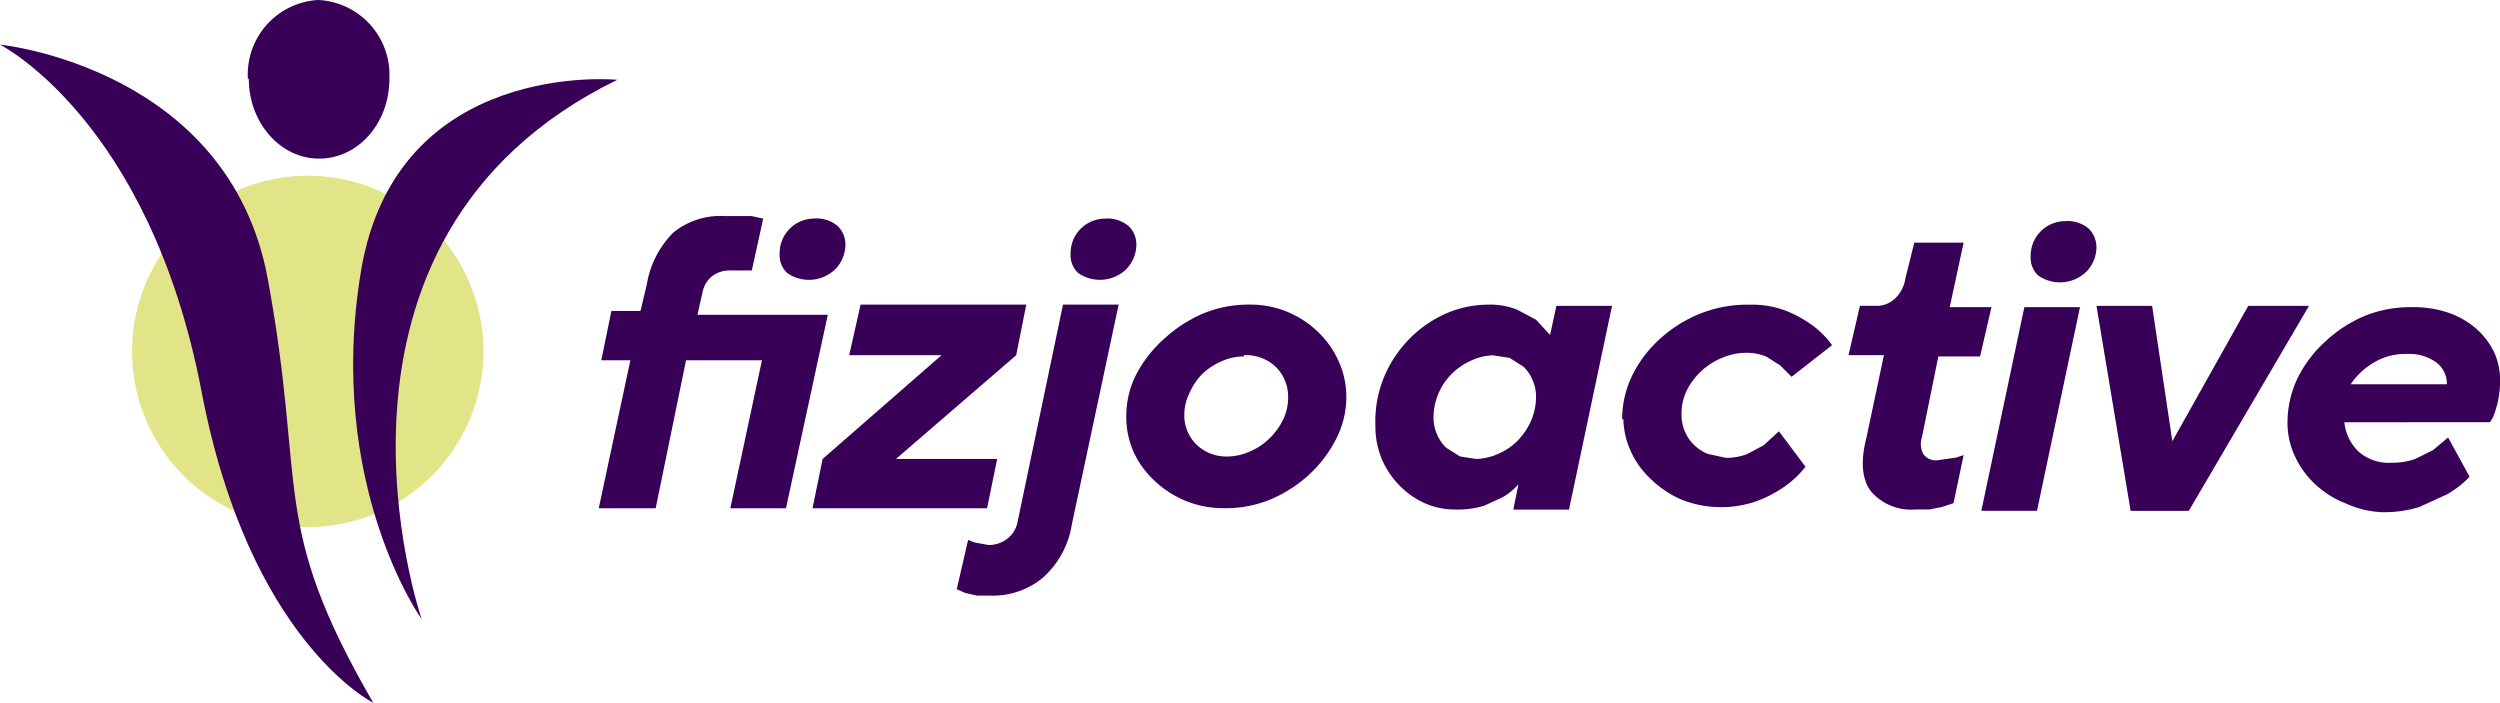 <svg xmlns="http://www.w3.org/2000/svg" width="170.746" height="48" viewBox="0 0 170.746 48"><defs><style>.a{fill:#380056;}.b{fill:#e2e587;}</style></defs><g transform="translate(-87.123 -121.283)"><path class="a" d="M69.686,46.255h-3.8l2.16-10.108H62.861L60.788,46.255H56.9l2.16-10.108H57.073l.691-3.369h1.987l.432-1.814A6.48,6.48,0,0,1,62,27.421,5.1,5.1,0,0,1,65.539,26.3h1.814l.778.173-.778,3.542H65.971a1.987,1.987,0,0,0-1.382.432,1.9,1.9,0,0,0-.6,1.037l-.346,1.555h8.9ZM73.747,28.2a2.419,2.419,0,0,1-.691,1.728,2.592,2.592,0,0,1-3.283.259,1.642,1.642,0,0,1-.518-1.3,2.361,2.361,0,0,1,2.333-2.419,2.246,2.246,0,0,1,1.642.518,1.814,1.814,0,0,1,.518,1.3" transform="translate(71.117 109.742)"/><path class="a" d="M87.71,36.756,79.5,43.84h6.912l-.691,3.369H73.8l.691-3.369,8.121-7.084H76.305l.778-3.456H88.4Z" transform="translate(68.817 108.787)"/><path class="a" d="M92.457,32.373h3.8l-3.2,15.033a6.134,6.134,0,0,1-1.987,3.629,5.356,5.356,0,0,1-3.629,1.21h-.864l-.778-.173-.6-.259.778-3.369.432.173.95.173a2.074,2.074,0,0,0,1.3-.432,1.9,1.9,0,0,0,.691-1.123Zm5.011-4.147a2.419,2.419,0,0,1-.691,1.728,2.592,2.592,0,0,1-3.283.259,1.642,1.642,0,0,1-.518-1.3A2.361,2.361,0,0,1,95.308,26.5a2.246,2.246,0,0,1,1.641.518,1.728,1.728,0,0,1,.518,1.3" transform="translate(67.267 109.715)"/><path class="a" d="M113.633,39.607a6.307,6.307,0,0,1-.691,2.851,8.639,8.639,0,0,1-1.814,2.419,9.158,9.158,0,0,1-2.678,1.728,7.948,7.948,0,0,1-3.11.6,6.825,6.825,0,0,1-4.838-1.9,6.22,6.22,0,0,1-1.382-1.9,5.875,5.875,0,0,1-.518-2.419,6.22,6.22,0,0,1,.691-2.937,8.553,8.553,0,0,1,1.9-2.419A9.417,9.417,0,0,1,103.87,33.9a8.121,8.121,0,0,1,3.11-.6,6.652,6.652,0,0,1,2.678.518,6.739,6.739,0,0,1,2.073,1.382,6.307,6.307,0,0,1,1.382,1.987,5.875,5.875,0,0,1,.518,2.419m-7-2.765a3.629,3.629,0,0,0-1.555.346,4.32,4.32,0,0,0-1.3.864,4.492,4.492,0,0,0-.864,1.3,3.369,3.369,0,0,0-.346,1.469,2.765,2.765,0,0,0,.864,2.073,2.937,2.937,0,0,0,2.16.778,3.8,3.8,0,0,0,1.469-.346,4.32,4.32,0,0,0,1.3-.864,4.492,4.492,0,0,0,.95-1.3,3.456,3.456,0,0,0,.346-1.555,2.851,2.851,0,0,0-.864-2.073,2.937,2.937,0,0,0-2.16-.778" transform="translate(65.445 108.787)"/><path class="a" d="M126.075,33.3a5.011,5.011,0,0,1,1.9.346l1.3.691.95,1.037.432-1.987h3.8L131.517,47.3h-3.8l.346-1.728a4.32,4.32,0,0,1-1.037.864l-1.3.6a6.134,6.134,0,0,1-1.9.259,5.1,5.1,0,0,1-2.16-.432,5.616,5.616,0,0,1-1.728-1.21,5.961,5.961,0,0,1-1.21-1.814,5.788,5.788,0,0,1-.432-2.246,7.948,7.948,0,0,1,.6-3.369,8.294,8.294,0,0,1,1.728-2.592,8.121,8.121,0,0,1,2.505-1.728,7.257,7.257,0,0,1,2.937-.6m-.95,10.54a3.888,3.888,0,0,0,1.555-.346,4.147,4.147,0,0,0,1.3-.864,4.751,4.751,0,0,0,.95-1.382,4.233,4.233,0,0,0,.346-1.728,2.764,2.764,0,0,0-.259-1.123,2.678,2.678,0,0,0-.6-.864l-.95-.6-1.123-.173a3.715,3.715,0,0,0-1.469.346,4.492,4.492,0,0,0-1.3.864,4.233,4.233,0,0,0-1.3,3.11,2.764,2.764,0,0,0,.259,1.123,2.678,2.678,0,0,0,.6.864l.95.6,1.123.173" transform="translate(62.765 108.787)"/><path class="a" d="M137.8,41.161a6.911,6.911,0,0,1,.691-3.024,8.293,8.293,0,0,1,1.9-2.505,9.158,9.158,0,0,1,2.765-1.728,8.726,8.726,0,0,1,3.369-.6,6.393,6.393,0,0,1,2.505.432,8.206,8.206,0,0,1,1.728.95,6.134,6.134,0,0,1,1.382,1.382l-2.765,2.16-.778-.778-.95-.6a3.456,3.456,0,0,0-1.382-.259,4.234,4.234,0,0,0-1.642.346,4.665,4.665,0,0,0-2.419,2.246,3.629,3.629,0,0,0-.346,1.641,2.851,2.851,0,0,0,1.814,2.678l1.209.259a3.888,3.888,0,0,0,1.469-.259l1.123-.6,1.037-.95,1.814,2.419a6.653,6.653,0,0,1-1.469,1.382,8.552,8.552,0,0,1-1.814.95,7.344,7.344,0,0,1-5.184-.086,6.911,6.911,0,0,1-2.073-1.382,5.961,5.961,0,0,1-1.382-1.9,5.616,5.616,0,0,1-.518-2.246" transform="translate(60.111 108.789)"/><path class="a" d="M160.192,28.4h3.369l-.95,4.406h2.851l-.778,3.369h-2.851L160.711,41.7a1.468,1.468,0,0,0,.086,1.123,1.037,1.037,0,0,0,1.037.432l1.209-.173.518-.173-.691,3.283-.778.259-.864.173h-.95a3.629,3.629,0,0,1-3.024-1.21q-.95-1.21-.346-3.629l1.21-5.7H155.7l.778-3.369h1.21a1.814,1.814,0,0,0,1.21-.518,2.419,2.419,0,0,0,.691-1.382Z" transform="translate(57.675 109.455)"/><path class="a" d="M170,46.483h-3.8l2.937-13.91h3.8Zm4.061-18.056a2.419,2.419,0,0,1-.691,1.728,2.592,2.592,0,0,1-3.283.259,1.641,1.641,0,0,1-.518-1.3A2.361,2.361,0,0,1,171.9,26.7a2.246,2.246,0,0,1,1.642.518,1.814,1.814,0,0,1,.518,1.3" transform="translate(56.246 109.687)"/><path class="a" d="M177.633,47.4l-2.333-14h3.8l1.382,9.244,5.184-9.244h4.147l-8.207,14Z" transform="translate(55.009 108.774)"/><path class="a" d="M194.288,41.362a3.2,3.2,0,0,0,.95,1.987,3.11,3.11,0,0,0,2.246.778,4.666,4.666,0,0,0,1.641-.259l1.21-.6,1.037-.864,1.469,2.678a6.825,6.825,0,0,1-1.555,1.21l-1.9.864a8.121,8.121,0,0,1-2.592.346,6.652,6.652,0,0,1-2.419-.6,6.48,6.48,0,0,1-2.073-1.3,6.048,6.048,0,0,1-1.382-1.9,5.357,5.357,0,0,1-.518-2.246,7.085,7.085,0,0,1,.691-3.11,8.381,8.381,0,0,1,1.9-2.505A9.071,9.071,0,0,1,195.67,34.1a8.38,8.38,0,0,1,3.2-.6,7.43,7.43,0,0,1,2.419.346,5.788,5.788,0,0,1,1.9,1.037,5.1,5.1,0,0,1,1.3,1.641,4.579,4.579,0,0,1,.432,2.073,6.824,6.824,0,0,1-.173,1.469l-.173.6-.173.432-.173.259Zm4.233-4.665a4.147,4.147,0,0,0-2.246.6,4.838,4.838,0,0,0-1.555,1.469h6.566a1.814,1.814,0,0,0-.691-1.469,3.11,3.11,0,0,0-1.987-.6" transform="translate(52.953 108.761)"/><g transform="translate(87.123 121.283)"><path class="b" d="M17.1,33.6a12,12,0,1,0,12-12,12,12,0,0,0-12,12" transform="translate(-8.08 -9.6)"/><path class="a" d="M26.165,5.384c0,2.984,2.141,5.449,4.8,5.449s4.8-2.4,4.8-5.449A5.115,5.115,0,0,0,30.9,0a5.1,5.1,0,0,0-4.8,5.384" transform="translate(-9.171 0)"/><path class="a" d="M55.227,8.377S40.114,6.885,37.714,21.48,41.865,45.22,41.865,45.22,32.914,19.274,55.227,8.377" transform="translate(-13.065 -2.928)"/><path class="a" d="M25.492,49.652s-8.5-4.216-11.741-21.341C10.184,9.824,0,4.7,0,4.7S15.633,6.257,18.292,20.722s.065,16.606,7.2,28.93" transform="translate(0 -1.652)"/></g></g></svg>